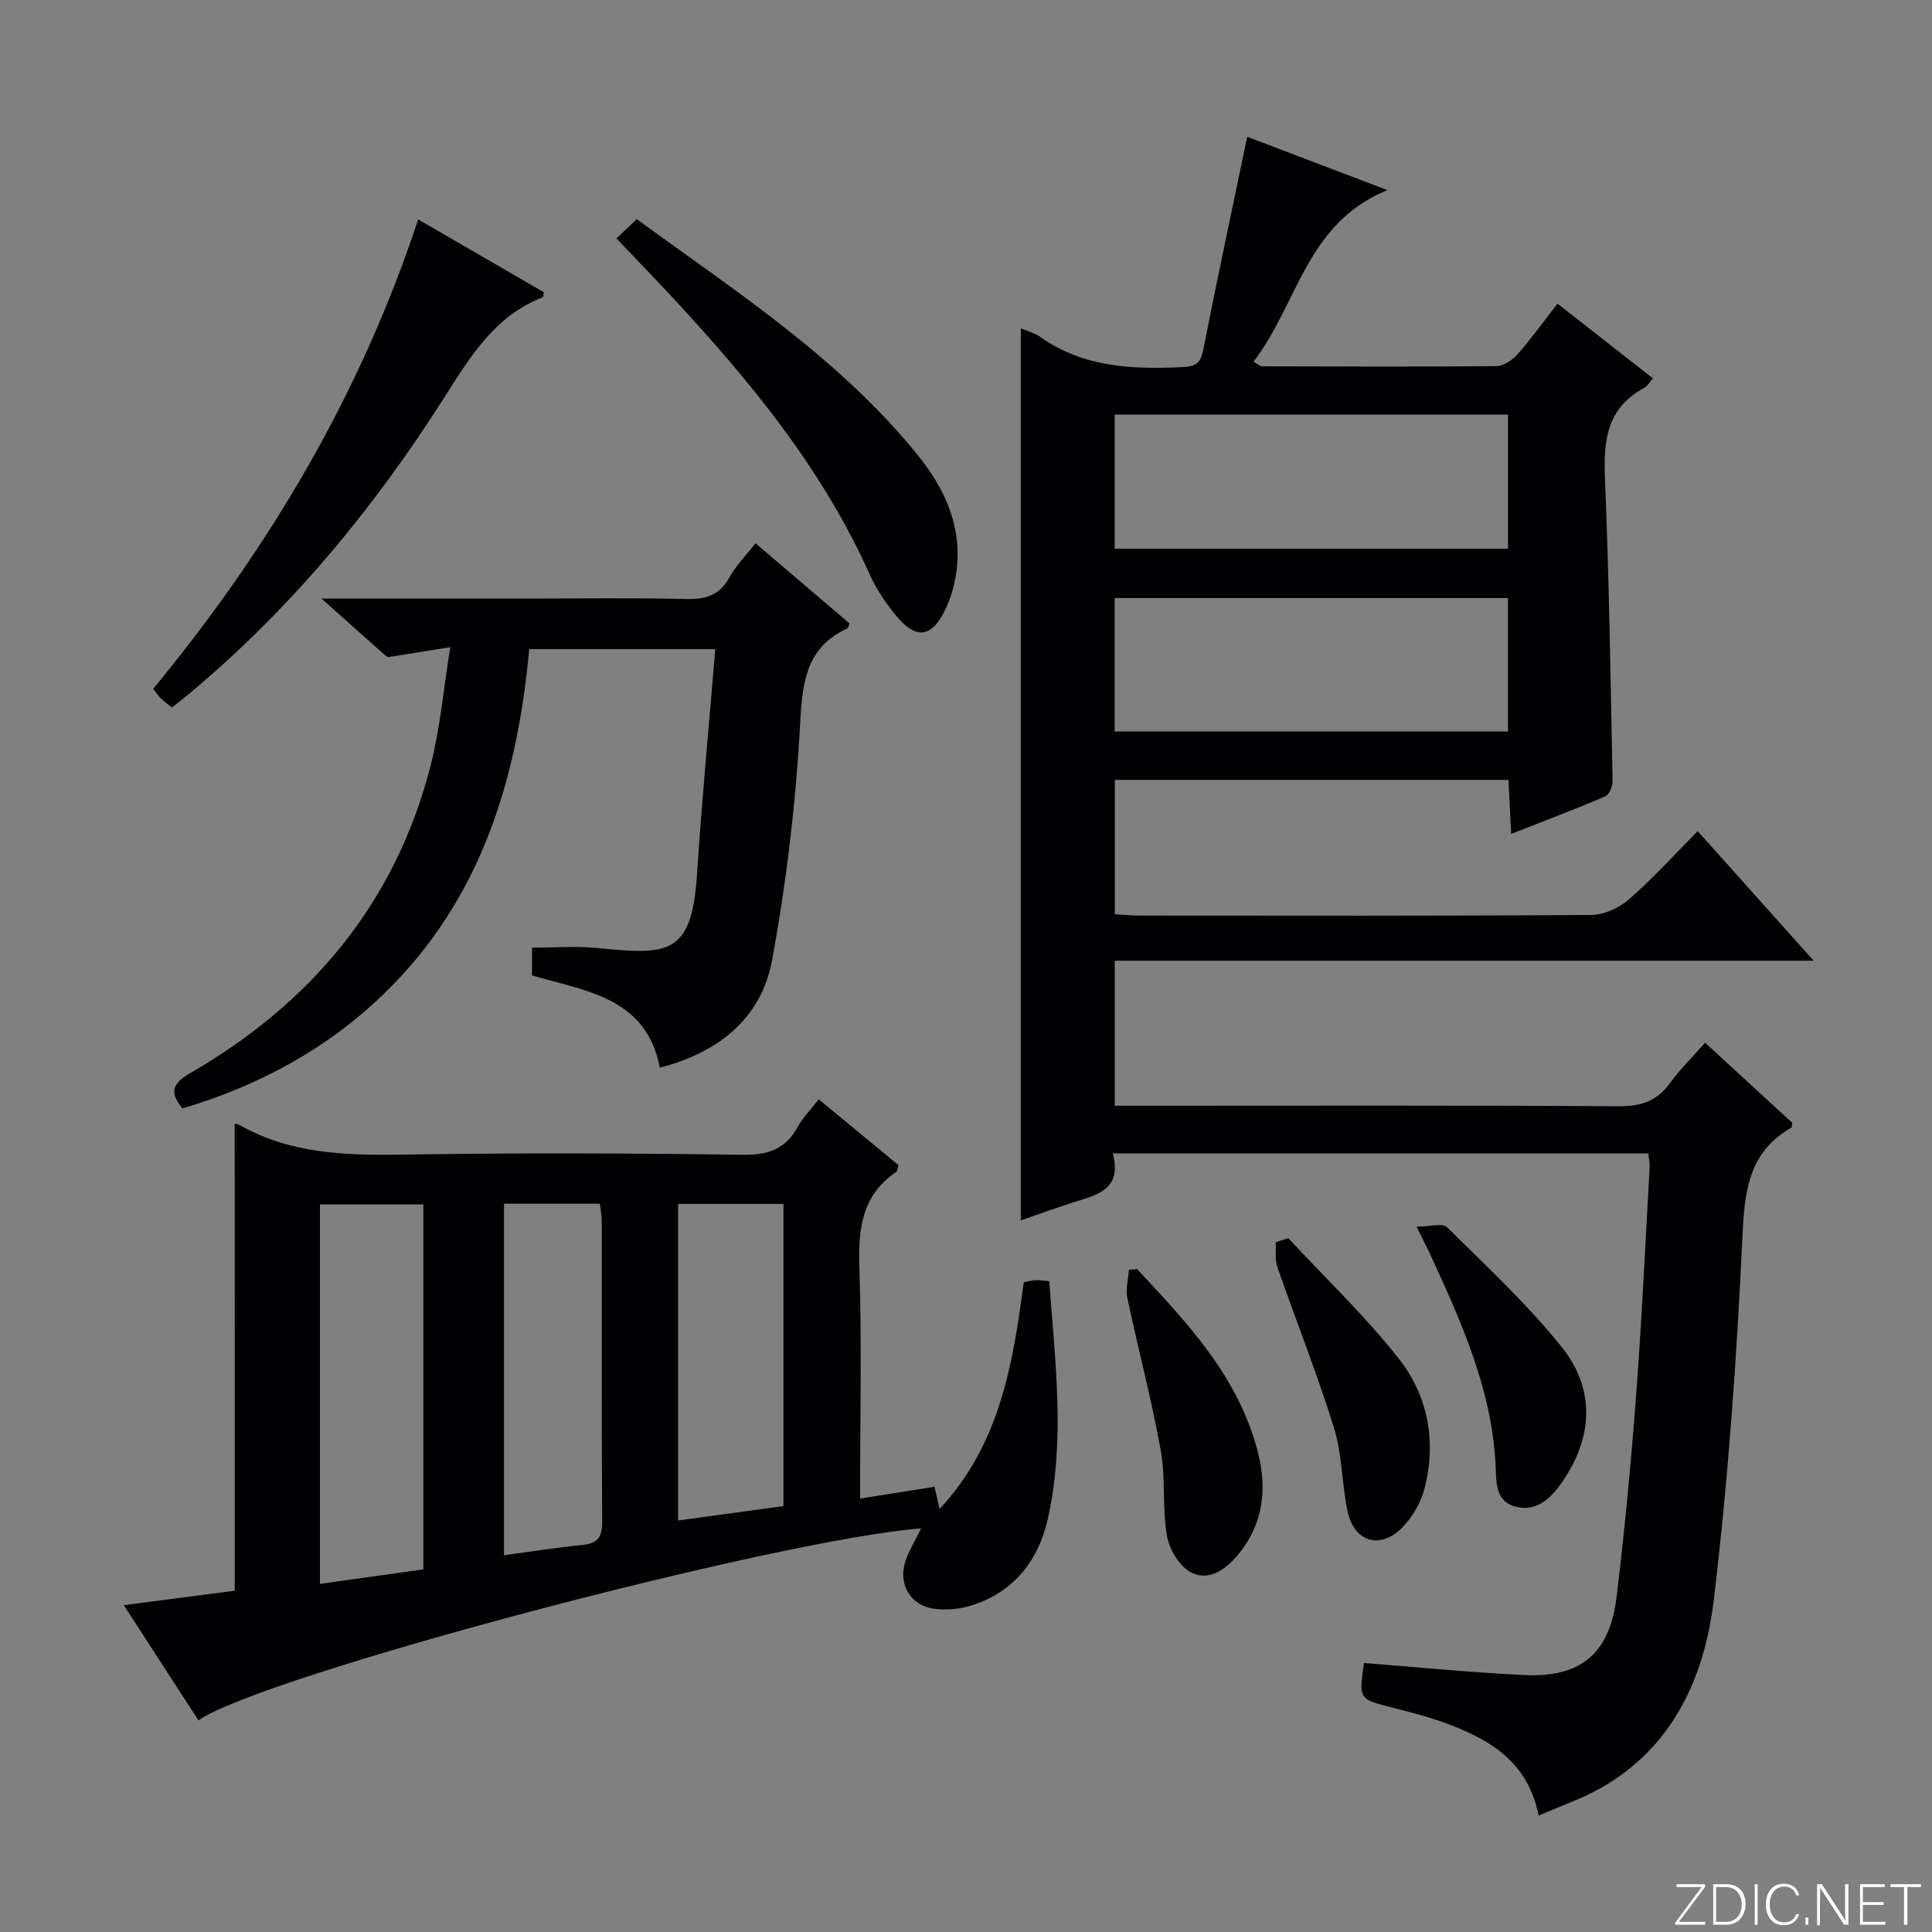 <svg enable-background="new 0 0 400 400" viewBox="0 0 400 400" xmlns="http://www.w3.org/2000/svg"><rect x="0" y="0" width="400" height="400" fill="#808080" stroke="none"/><g fill="#fbfcfa"><path d="m346.9 398 5.4-7.3h-5.2v-.6h5.9v.6l-5.4 7.2h5.5l-.1.6h-6.2v-.5z"/><path d="m354.7 390.1h2.8c2.3 0 3.9 1.6 3.9 4.1s-1.6 4.3-3.9 4.3h-2.8zm.6 7.8h2c2.2 0 3.3-1.6 3.3-3.6 0-1.8-1-3.6-3.3-3.6h-2z"/><path d="m363.9 390.1v8.4h-.6v-8.4z"/><path d="m372.5 396.3c-.4 1.3-1.4 2.3-3.2 2.3-2.4 0-3.7-1.9-3.7-4.3 0-2.3 1.2-4.3 3.7-4.3 1.8 0 2.9 1 3.2 2.4h-.6c-.4-1.1-1.1-1.8-2.5-1.8-2.1 0-3 1.9-3 3.7s.9 3.7 3 3.7c1.4 0 2.1-.7 2.5-1.7z"/><path d="m373.8 398.5v-1.5h.6v1.5z"/><path d="m376.2 398.5v-8.4h1c1.3 2 4.4 6.7 4.9 7.6-.1-1.2-.1-2.4-.1-3.8v-3.8h.7v8.4h-.9c-1.2-1.9-4.4-6.8-5-7.7.1 1.1 0 2.3 0 3.9v3.9h-.6z"/><path d="m390 394.4h-4.3v3.5h4.7l-.1.6h-5.2v-8.4h5.1v.6h-4.5v3.1h4.3v.7z"/><path d="m394.2 390.7h-2.8v-.6h6.3v.6h-2.8v7.8h-.7z"/></g><path d="m351.49 172.08c8.05 9 15.69 17.53 24.01 26.83-48.67 0-96.49 0-144.7 0v30.02h5.85c32.83 0 65.66-.1 98.48.11 4.6.03 7.91-1.05 10.61-4.79 2.03-2.81 4.55-5.27 7.28-8.37 6.21 5.71 12.23 11.25 18.04 16.59-.11.68-.08.94-.17.99-9 5.16-9.71 13.36-10.15 22.85-1.18 25.05-2.94 50.12-5.93 75-1.91 15.83-8.32 30.26-23.25 38.81-3.97 2.27-8.39 3.76-13 5.78-2.19-11.06-9.96-15.64-18.78-18.97-3.71-1.4-7.59-2.39-11.45-3.37-6.99-1.77-7.01-1.7-5.94-9.25 11.04.85 22.08 1.96 33.14 2.49 11.77.57 17.74-4.41 19.17-16.2 1.68-13.85 2.99-27.76 4.04-41.68 1.19-15.74 1.91-31.52 2.8-47.28.05-.81-.15-1.63-.27-2.84-36.8 0-73.5 0-110.88 0 2.09 7.76-3.67 8.67-8.7 10.31-3.45 1.12-6.87 2.35-10.34 3.55 0-61.7 0-123.02 0-184.69 1.38.6 2.85.96 4.01 1.78 8.99 6.35 19.15 6.76 29.59 6.25 2.67-.13 3.65-.89 4.17-3.57 2.88-14.63 6-29.21 9.1-44.11 8.73 3.32 18.3 6.96 29.02 11.04-16.85 6.84-18.57 23.69-27.72 35.53 1.02.56 1.41.95 1.79.95 16.16.04 32.33.12 48.49-.04 1.49-.01 3.32-1.24 4.38-2.44 2.85-3.23 5.38-6.76 8.28-10.49 6.6 5.17 13.1 10.25 19.76 15.46-.72.81-1.15 1.62-1.81 1.98-7.61 4.06-8.45 10.7-8.13 18.53.87 20.93 1.17 41.89 1.59 62.84.02 1.09-.68 2.84-1.51 3.2-6.22 2.66-12.56 5.05-19.48 7.77-.21-4.1-.38-7.5-.57-11.18-27.24 0-54.16 0-81.5 0v27.82c1.67.09 3.43.27 5.18.27 31.16.02 62.32.09 93.48-.13 2.62-.02 5.73-1.43 7.74-3.19 4.89-4.24 9.25-9.08 14.28-14.16zm-39.27-86.25c-27.42 0-54.41 0-81.43 0v27.78h81.43c0-9.25 0-18.31 0-27.78zm-81.44 65.61h81.43c0-9.44 0-18.48 0-27.62-27.37 0-54.37 0-81.43 0z" fill="#010103"/><path d="m48.59 232.69c.06.01.6 0 1 .23 10.55 6 22.01 6.31 33.79 6.13 23.48-.37 46.98-.3 70.47.04 5.29.08 8.85-1.25 11.36-5.86 1.02-1.87 2.59-3.43 4.3-5.63 5.57 4.6 11.01 9.09 16.51 13.63-.19.58-.2 1.21-.5 1.42-7.04 4.81-7.85 11.67-7.6 19.6.52 15.78.15 31.59.15 48.01 5.35-.85 10.2-1.62 15.41-2.44.33 1.43.63 2.77 1.05 4.6 12.46-13.35 15.19-29.97 17.43-46.96.86-.15 1.63-.37 2.42-.41.8-.04 1.6.1 2.85.2 1.21 16.55 3.36 32.91-.29 49.21-1.93 8.61-6.99 15.1-15.7 17.9-2.44.79-5.27 1.05-7.81.72-5-.65-7.59-5.21-5.92-9.99.8-2.28 2.09-4.39 3.19-6.65-29.72 2.26-136.76 30.6-149.61 39.75-5.03-7.77-10.06-15.52-15.45-23.85 7.91-1.03 15.21-1.99 22.96-3 0-16.25 0-32.33 0-48.41-.01-16.1-.01-32.17-.01-48.24zm17.65 95.24c7.39-1.04 14.47-2.04 21.41-3.01 0-25.65 0-50.55 0-75.56-7.32 0-14.36 0-21.41 0zm38.11-78.71v72.77c5.62-.75 10.86-1.59 16.13-2.11 3.06-.3 4.21-1.43 4.19-4.69-.14-20.8-.07-41.59-.09-62.39 0-1.13-.23-2.26-.37-3.58-6.65 0-13.08 0-19.86 0zm57.86 62.6c0-21.18 0-41.86 0-62.56-7.47 0-14.56 0-21.81 0v65.54c7.38-1.01 14.41-1.97 21.81-2.98z" fill="#010103"/><path d="m66.57 123.93h41.95c11.17 0 22.34-.18 33.5.09 4.07.1 6.96-.75 9.02-4.5 1.34-2.44 3.38-4.48 5.38-7.04 6.64 5.66 13.06 11.14 19.43 16.57-.17.5-.18.95-.36 1.03-8.22 3.79-9.33 10.44-9.78 18.92-.88 16.68-2.84 33.41-5.87 49.84-2.23 12.11-11.24 19.11-23.22 22.21-2.86-14.65-15.38-15.83-26.47-19.1 0-1.95 0-3.75 0-5.75 4.44 0 8.89-.36 13.26.06 14.79 1.42 19.8 1.75 20.9-15.24 1-15.41 2.48-30.79 3.78-46.63-12.99 0-25.55 0-38.52 0-2.47 26.86-9.94 51.81-30.01 71.29-11.8 11.46-25.89 19.06-41.76 23.81-2.67-3.19-2.25-5.09 1.47-7.24 25.17-14.54 42.63-35.32 49.9-63.81 1.98-7.77 2.67-15.88 4.05-24.45-5.02.81-8.88 1.45-12.74 2.04-.26.04-.61-.26-.85-.47-3.98-3.52-7.94-7.05-13.06-11.63z" fill="#010103"/><path d="m86.58 45.43c8.87 5.14 17.53 10.16 26.01 15.07-.13.75-.12 1-.19 1.03-9.92 3.84-14.98 12.2-20.38 20.71-14.59 22.98-31.81 43.82-52.81 61.35-1.14.95-2.31 1.86-3.62 2.9-.87-.72-1.66-1.29-2.34-1.96-.57-.57-1.01-1.26-1.53-1.92 24-29.09 42.86-60.87 54.86-97.18z" fill="#010103"/><path d="m127.63 49.36c1.57-1.49 2.75-2.6 4.21-3.98 20.68 15.08 42.12 28.93 58.3 49.01 6.62 8.21 10.1 17.54 6.94 28.31-.28.95-.64 1.88-1.04 2.78-2.95 6.67-6.34 7.24-10.83 1.61-1.95-2.45-3.78-5.13-5.06-7.97-9.91-22.21-25.14-40.6-41.51-58.18-3.51-3.77-7.09-7.46-11.01-11.58z" fill="#010103"/><path d="m235.42 262.75c10.51 11.24 21.11 22.44 25.05 38.06 1.88 7.46 1.08 14.56-3.88 20.75-2.5 3.12-6.03 5.88-9.82 4.09-2.44-1.15-4.65-4.77-5.15-7.6-1.03-5.84-.25-12-1.31-17.83-1.91-10.58-4.69-20.99-6.91-31.52-.39-1.83.2-3.86.34-5.8.57-.06 1.13-.11 1.68-.15z" fill="#010103"/><path d="m293.29 253.97c2.71 0 5.37-.81 6.31.13 8.15 8.04 16.6 15.91 23.74 24.8 7.12 8.86 6.41 18.99-.1 28.21-2.33 3.3-5.26 5.97-9.56 4.8-4.07-1.11-3.87-5-4.02-8.29-.71-15.83-7.09-29.88-13.55-43.92-.68-1.48-1.44-2.93-2.82-5.73z" fill="#010103"/><path d="m266.72 256.35c7.67 8.25 15.88 16.07 22.84 24.89 6.09 7.71 7.88 17.19 5.38 26.91-.75 2.91-2.48 5.92-4.58 8.07-4.62 4.73-10.05 3.04-11.39-3.44-1.17-5.68-1.08-11.69-2.79-17.17-3.48-11.22-7.85-22.16-11.71-33.27-.54-1.57-.26-3.42-.35-5.14.87-.29 1.74-.57 2.6-.85z" fill="#010103"/></svg>